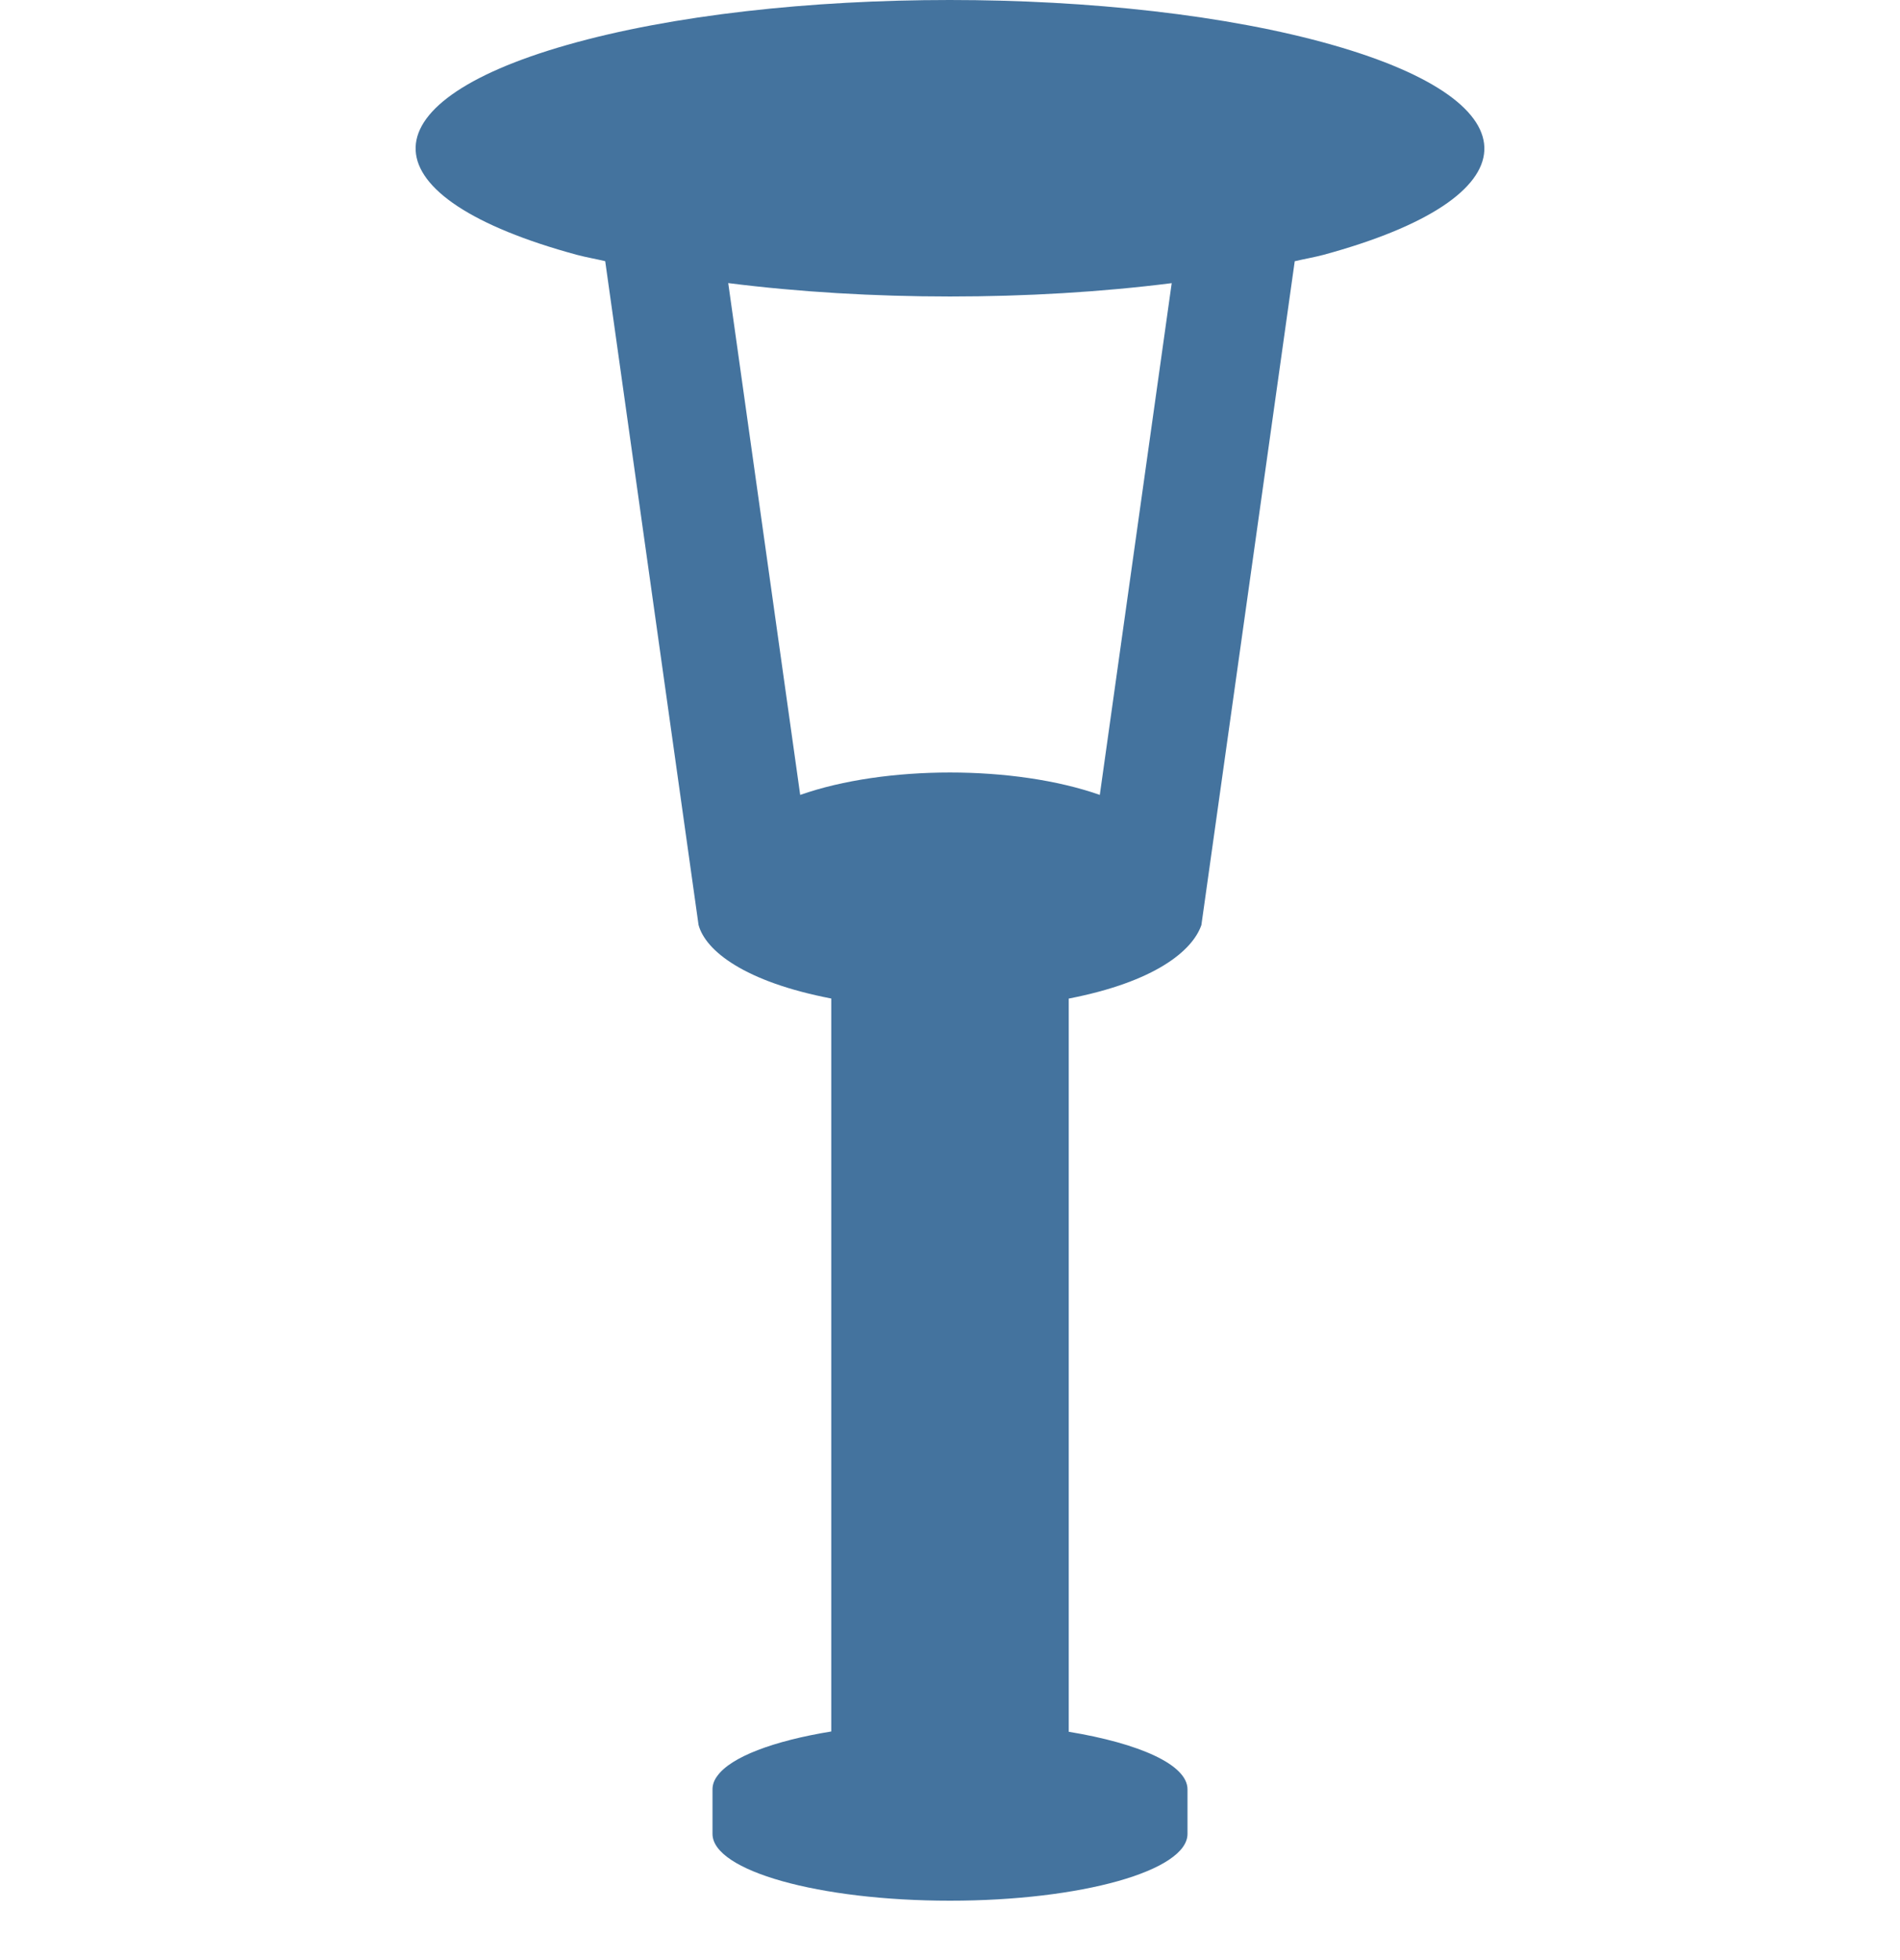 <?xml version="1.0" encoding="UTF-8"?>
<svg width="32px" height="33px" viewBox="0 0 32 33" version="1.1" fill="#44739e" xmlns="http://www.w3.org/2000/svg" xmlns:xlink="http://www.w3.org/1999/xlink">
            <path d="M18.523,13.383 C17.09,12.88 14.909,12.88 13.477,13.383 L12.265,4.766 C14.637,5.067 17.363,5.067 19.734,4.767 L18.523,13.383 Z M22.44,0.756 C18.899,-0.252 13.089,-0.252 9.553,0.756 C6.066,1.75 6.179,3.332 9.718,4.291 C9.867,4.331 10.038,4.36 10.193,4.397 L11.765,15.572 C11.883,16.009 12.542,16.53 14,16.811 L14,29.151 C13.025,29.31 12.309,29.58 12.08,29.901 C12.026,29.972 12,30.049 12,30.125 L12,30.875 C12,31.496 13.791,32 16,32 C18.209,32 20,31.496 20,30.875 L20,30.125 C20,29.71 19.19,29.352 18,29.156 L18,16.812 C19.452,16.53 20.083,16.008 20.234,15.574 L21.806,4.398 C21.963,4.361 22.137,4.331 22.288,4.291 C25.824,3.332 25.931,1.75 22.44,0.756 Z"></path>
</svg>
